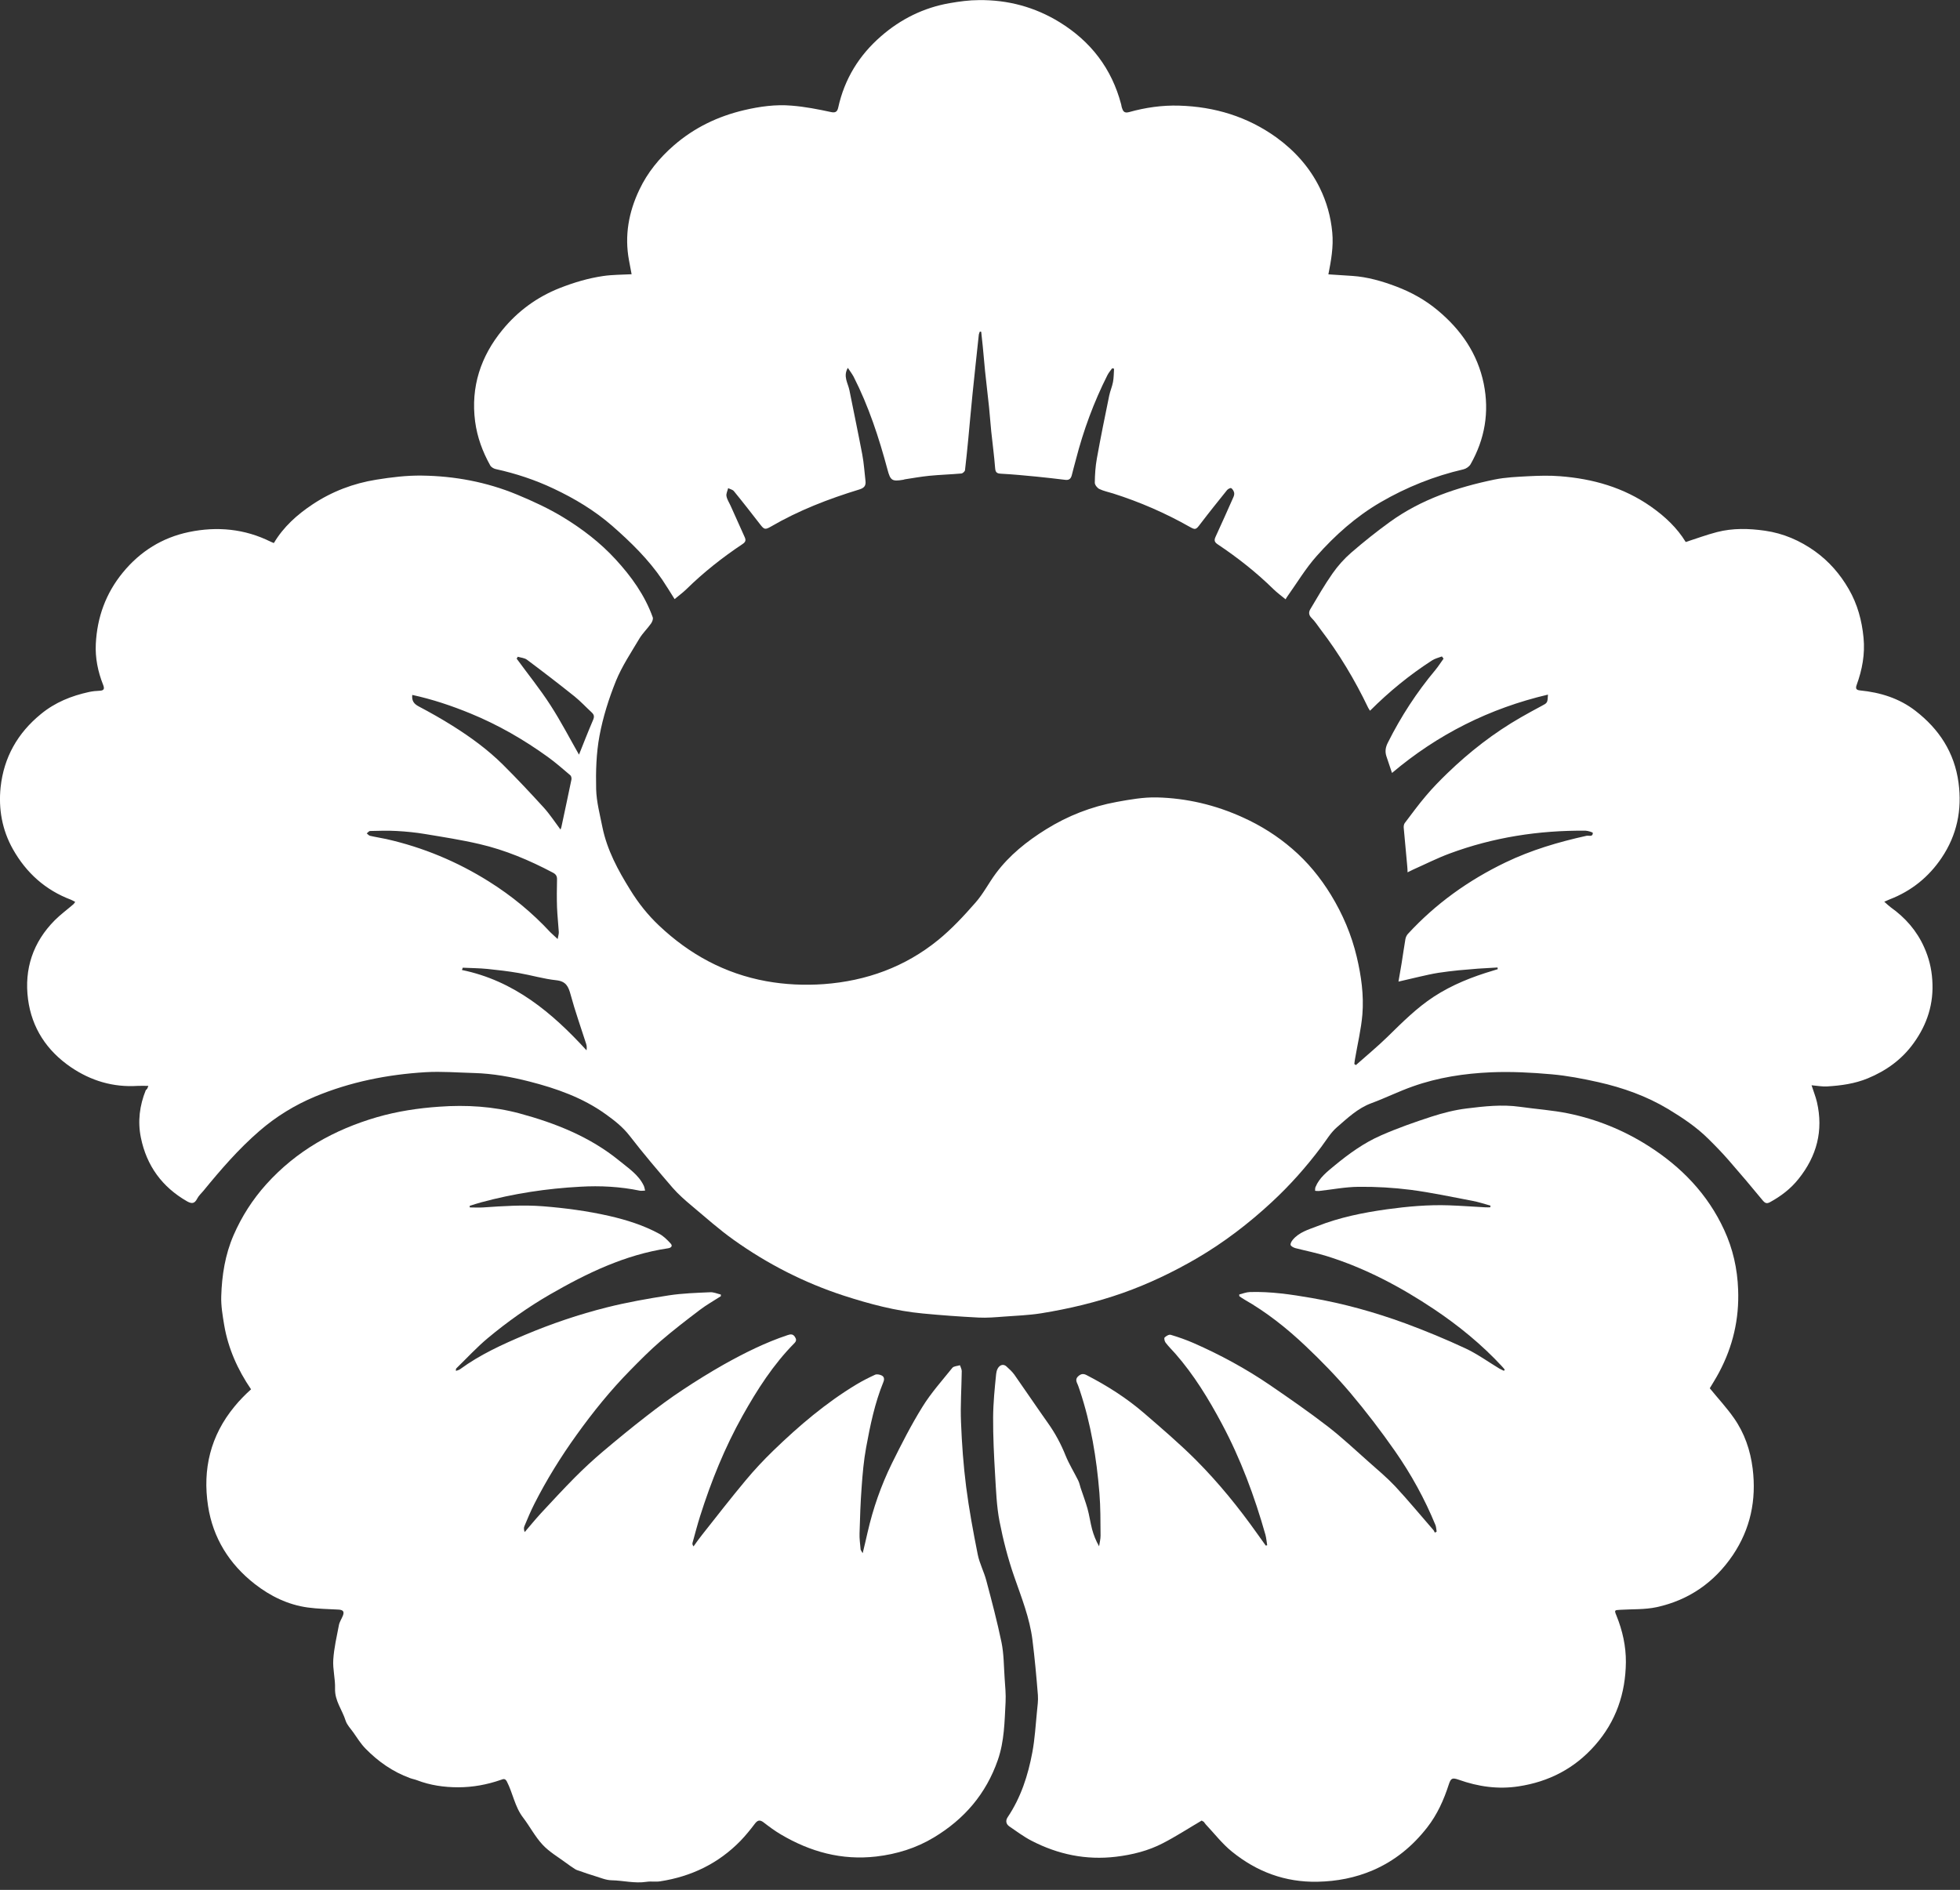<?xml version="1.0" encoding="utf-8"?>
<!-- Generator: Adobe Illustrator 27.0.0, SVG Export Plug-In . SVG Version: 6.00 Build 0)  -->
<svg version="1.1" id="_레이어_2" xmlns="http://www.w3.org/2000/svg" xmlns:xlink="http://www.w3.org/1999/xlink" x="0px"
	 y="0px" viewBox="0 0 1873.7 1806.9" style="enable-background:new 0 0 1873.7 1806.9;" xml:space="preserve">
<rect x="0" y="0" width="1873.7" height="1806.9" fill="#333333" stroke="none"/>
<style type="text/css">
	.st0{fill:#FFFFFF;}
</style>
<g>
	<path class="st0" d="M141.8,1038.2c-4,0-7.1-0.2-10.2,0c-23.5,1.5-44.8-4.9-64-18c-22.9-15.7-37.2-37.4-40.8-64.8
		c-3.8-28.9,4.7-54.6,25.6-75.6c5.5-5.5,11.8-10.1,17.7-15.2c0.6-0.5,1-1.2,1.8-2.3c-1.6-0.8-2.8-1.6-4.1-2.1
		c-24.4-9.2-42.7-25.7-55.4-48.2C2,793.6-1.6,773.3,0.6,752.5c3.1-28.4,16.2-51.6,38.5-69.8c13.6-11.2,29.1-17.4,46-21.1
		c3.4-0.7,6.9-1.1,10.3-1.2c4.2-0.2,4.6-2,3.2-5.6c-5-12.6-7.7-25.8-7-39.3c1.3-25.4,9.5-48.2,25.9-68.2
		c16.7-20.3,37.7-33.3,63-38.6c26.9-5.6,53.4-3.2,78.4,9.3c0.9,0.4,1.8,0.7,2.9,1.2c9.2-15.5,22.2-27.1,36.9-36.9
		c18.6-12.4,39.2-20.2,61.1-23.7c14.3-2.3,28.9-4.1,43.4-3.9c31.3,0.4,61.9,6.1,90.9,18.1c15.2,6.3,30.4,13.3,44.5,21.9
		c18.2,11.1,35.3,24.2,49.8,40c15.1,16.4,28,34.3,35.6,55.5c0.6,1.6-0.5,4.3-1.6,5.9c-3.5,5-8.1,9.3-11.2,14.5
		c-7.9,13.3-16.6,26.3-22.4,40.5c-6.8,16.9-12.4,34.6-15.7,52.4c-3.1,16.6-3.6,34-3.2,50.9c0.3,12.2,3.6,24.4,6,36.5
		c4.5,21.9,14.9,41.1,26.6,59.9c7.8,12.7,16.9,24.1,27.6,34.2c29,27.4,62.8,45.9,102.4,53.1c18.2,3.3,36.7,4.1,55.1,2.8
		c40.6-3,77.6-16.4,109.3-42.2c13-10.6,24.6-23.1,35.7-35.8c7.5-8.5,12.7-18.9,19.5-28c12.9-17.3,29.6-30.6,47.9-42
		c20.9-13,43.5-21.8,67.6-26.2c12.6-2.3,25.6-4.6,38.3-4.3c28.6,0.7,56.1,7.2,82.4,19.2c17.2,7.8,32.9,17.7,47,29.9
		c14.7,12.6,26.9,27.5,37,44c11.3,18.5,19.7,38.2,24.7,59.3c4.3,18.1,6.9,36.6,5.4,55.1c-1.2,14.4-4.7,28.6-7.1,42.9
		c-0.3,1.5-0.4,3-0.6,4.5c0.5,0.3,1,0.7,1.5,1c10.1-9,20.5-17.5,30.2-27c14-13.7,27.8-27.6,44.3-38.4c17.5-11.4,36.7-19,56.6-24.9
		c1.5-0.5,3-1,4.5-1.4c-0.1-0.5-0.1-1.1-0.2-1.6c-6.2,0.4-12.4,0.7-18.6,1.1c-6.3,0.5-12.5,1-18.8,1.6c-6.4,0.7-12.8,1.4-19.2,2.4
		c-6.2,1-12.3,2.4-18.4,3.8c-6.3,1.4-12.5,2.9-19.7,4.6c1.1-6.3,2.1-11.9,3-17.5c1.2-7.6,2.3-15.3,3.6-23c0.3-1.8,1.2-3.8,2.4-5.1
		c26.6-28.9,57.9-51.3,93.2-68.3c24.7-11.9,50.8-19.6,77.5-25.5c2.3-0.5,6,1.4,6.1-2.7c0-0.7-4.6-2.1-7-2.2
		c-44.6-0.4-88,6.3-129.8,21.8c-11.9,4.4-23.3,10.2-35,15.4c-1.5,0.7-3,1.4-5.3,2.6c-0.1-2.3-0.1-4-0.3-5.7
		c-1.1-12.3-2.3-24.6-3.4-37c-0.1-1.5,0.2-3.3,1-4.4c6.7-8.8,13.2-17.8,20.4-26.2c6.3-7.5,13.2-14.5,20.2-21.3
		c21.4-20.7,44.7-38.8,70.5-53.6c6.5-3.7,13-7.3,19.6-10.8c5.7-3,5.8-2.9,6.2-10.9c-55.8,13.1-105.3,37.9-149.1,74.9
		c-1.8-5.3-3.6-10.7-5.4-16.1c-1.4-4.4-0.8-8.5,1.4-12.8c12.5-25,27.6-48.2,45.5-69.6c2.8-3.4,5.2-7.2,7.8-10.8
		c-0.5-0.7-1.1-1.4-1.6-2.1c-3.2,1.2-6.6,2-9.4,3.8c-21.4,13.8-41,29.8-59.3,48.1c-0.7-1.1-1.4-2-1.8-2.9
		c-12.7-26.5-27.7-51.6-45.6-75c-2.8-3.7-5.3-7.7-8.6-10.9c-2.9-2.9-2.6-5.8-1-8.4c6.8-11.5,13.5-23.1,21.2-34.1
		c5.1-7.3,11.2-14.1,17.9-19.9c11.9-10.3,24.2-20.1,36.9-29.3c29.9-21.6,64.2-33.1,99.9-40.5c10.6-2.2,21.7-2.6,32.5-3.2
		c10-0.5,20.2-0.8,30.2,0c31.3,2.4,60.8,10.7,86.9,29c13.4,9.4,25.1,20.4,33.3,33.9c10.2-3.3,19.9-6.9,29.9-9.5
		c15.1-3.9,30.6-3.5,45.9-1.3c17.5,2.5,33.4,9.4,47.7,19.6c13.5,9.7,24.1,21.9,32.4,36.3c8.3,14.4,12.5,29.9,14.1,46.5
		c1.5,15.8-1.3,30.5-6.6,45.1c-1.2,3.4-0.5,4.8,3.3,5.2c19.3,1.9,37.4,7.5,52.8,19.4c22.7,17.5,37.4,39.9,41.3,68.8
		c3.5,26-1.5,50.1-16.2,71.9c-12.3,18.3-28.9,31.7-49.7,39.7c-1.5,0.6-2.9,1.2-5.1,2.2c2.5,2.2,4.2,3.9,6.1,5.3
		c14.1,10,25.1,22.6,32.1,38.4c4.4,9.8,7,20.1,7.7,31.1c1.6,22.5-4.8,42.4-17.8,60.4c-11.2,15.6-26.2,26.4-43.9,33.7
		c-12.4,5.1-25.4,6.9-38.7,7.7c-4.7,0.3-9.5-0.6-15-1.1c1.9,6,3.9,10.8,5.1,15.9c6.4,27.5-0.1,51.9-17.6,73.7
		c-7.5,9.4-16.7,16.4-27.1,22.1c-3.1,1.7-4.7,1.2-7-1.5c-10.7-13-21.6-25.9-32.7-38.6c-6.1-7-12.6-13.7-19.2-20.2
		c-11.4-11.4-24.8-20.3-38.5-28.6c-20.8-12.5-43.4-20.5-66.9-25.8c-14.8-3.3-29.8-6.2-44.8-7.5c-19.1-1.7-38.5-2.7-57.7-1.9
		c-25.4,1.1-50.6,4.9-74.8,13.5c-13.4,4.7-26.2,11.1-39.5,16c-13.1,4.8-22.9,14.3-33.1,23.1c-6,5.2-10.2,12.5-15.1,19
		c-14.2,18.9-29.8,36.5-47.1,52.5c-22.1,20.5-46,38.8-72.1,54c-22.4,13-45.6,24.1-70.1,32.8c-25.5,9-51.6,15.2-78.2,19.5
		c-11.9,1.9-24,2.3-36,3.2c-7.9,0.6-15.9,1.3-23.8,0.9c-17.8-0.9-35.7-2.2-53.4-3.9c-25.9-2.4-51-9.1-75.7-17.1
		c-37.7-12.3-72.7-30.2-105-53.2c-14.1-10-27.1-21.7-40.4-32.8c-6.3-5.3-12.7-10.9-18.1-17.1c-14-16.3-28-32.7-41.1-49.7
		c-6.6-8.5-14.7-14.8-23.1-20.8c-21.9-15.7-47-24.5-72.8-31.1c-17.3-4.4-34.8-7.6-52.8-8.1c-15.5-0.4-31-1.7-46.3-0.8
		c-36.5,2.2-72.1,9.3-105.9,23.4c-19.3,8.1-37.1,19-53,32.8c-19.9,17.2-37,37-53.6,57.3c-2,2.4-4.5,4.6-5.9,7.4
		c-2.5,4.9-5.2,5.1-9.8,2.5c-23.8-13.7-38.5-33.9-44-60.7c-3.2-15.6-1.3-30.8,4.7-45.6C140.6,1041.5,141,1040.5,141.8,1038.2z
		 M533.1,897.8c0.5-2.9,1.2-4.8,1.1-6.7c-0.5-7.9-1.4-15.8-1.7-23.7c-0.3-8.8-0.2-17.6,0-26.5c0.1-3.3-1.1-5.1-4-6.6
		c-22.3-11.8-45.5-21.6-70.1-27.3c-17.1-4-34.6-6.7-52-9.6c-8.9-1.5-18-2.4-27.1-2.9c-8.5-0.5-17-0.2-25.5,0c-1.1,0-2.1,1.5-3.2,2.3
		c1.1,0.8,2,2.1,3.2,2.3c5.1,1.2,10.4,2,15.5,3.1c35,7.9,67.7,21.5,98.1,40.6c21.7,13.6,41.4,29.8,58.8,48.6
		C528.3,893.4,530.4,895.2,533.1,897.8z M394.1,664.4c-0.6,5.8,1.7,8.6,6.2,11c11,5.8,21.8,11.9,32.3,18.5
		c17.2,10.8,33.7,22.8,48.2,37.2c13.4,13.3,26.3,27.1,39,41c5.8,6.4,10.6,13.8,16,21c0.4-1,0.8-1.8,0.9-2.5
		c3.2-15.1,6.5-30.3,9.6-45.4c0.2-1.2-0.2-3.1-1-3.9c-7.1-6-14.1-12.2-21.6-17.6c-23-16.6-47.5-30.7-73.8-41.5
		C431.9,674.8,413.5,668.6,394.1,664.4z M442.4,925.2c-0.3,0.7-0.6,1.5-0.8,2.2c49.7,10.2,86.1,40.7,119.1,76.8
		c0.4-2.4,0.2-4.3-0.3-6c-5-15.7-10.6-31.3-14.9-47.2c-2.1-7.8-4.4-12.8-13.7-13.8c-12.1-1.3-23.8-4.8-35.8-6.9
		c-9.9-1.7-19.9-2.9-29.9-3.9C458.2,925.6,450.3,925.6,442.4,925.2z M553.5,721.5c4.2-10.5,8.6-21.8,13.4-33
		c1.4-3.2,1.2-5.1-1.3-7.4c-5.5-5.1-10.6-10.6-16.4-15.3c-15-12-30.1-23.6-45.5-35.1c-2.3-1.7-5.8-1.9-8.7-2.8
		c-0.4,0.6-0.7,1.2-1.1,1.8c10.8,14.8,22.4,29.1,32.3,44.5C536.3,689.8,544.8,706.3,553.5,721.5z"/>
	<path class="st0" d="M240,1328.3c-12.9-18.9-21.9-39.2-25.7-61.5c-1.5-9.1-3.1-18.4-2.8-27.5c0.6-20,3.7-39.7,11.8-58.4
		c7.8-17.9,18.1-34,31.2-48.6c28.9-32.1,64.8-52.2,105.9-64.2c19.5-5.6,39.2-8.6,59.4-10c26-1.9,51.8-0.3,76.8,6.4
		c34.4,9.3,67.5,22.4,95.5,45.3c8.6,7.1,18.4,13.3,23.4,24c0.6,1.4,0.8,3,1.2,4.5c-1.7,0-3.4,0.4-5,0.1c-18.8-3.9-37.9-4.9-56.9-3.8
		c-32,1.7-63.7,6.5-94.7,14.9c-3.7,1-7.4,2.2-11.1,3.4c0,0.5,0.1,1,0.1,1.5c4.3,0,8.7,0.3,12.9,0c19-1.3,38-2.6,57.1-1.1
		c21.3,1.7,42.3,4.5,63.1,9.2c16.6,3.8,32.9,8.9,48,17.1c4.1,2.2,7.7,5.8,10.9,9.3c2.5,2.7-0.1,4.3-2.6,4.6
		c-41,6.1-77.5,23.8-112.9,44.2c-20.9,12.1-40.6,26.1-59.1,41.5c-10.7,8.9-20.2,19.3-30.2,29c-0.4,0.4-0.6,1-0.4,2.5
		c1.3-0.5,2.8-0.8,3.9-1.6c19.1-14,40.4-23.7,62.2-32.9c25.4-10.7,51.4-19.5,78-26.2c19.5-4.9,39.4-8.4,59.3-11.5
		c13-2,26.4-2.4,39.6-3c3.3-0.2,6.8,1.4,10.2,2.2c0,0.5,0,1.1,0,1.6c-6.7,4.3-13.8,8.3-20.1,13.1c-12.8,9.7-25.5,19.5-37.6,29.9
		c-10.2,8.8-19.7,18.4-29.1,28c-18.7,19-35.4,39.7-50.9,61.3c-15.2,21.1-28.9,43.2-40.6,66.3c-3.5,6.9-6.5,14.1-9.5,21.3
		c-0.7,1.6-0.5,3.6,0.3,5.6c5.2-6.1,10.3-12.3,15.7-18.2c10.7-11.5,21.4-23.1,32.4-34.2c8.4-8.4,17.2-16.6,26.3-24.3
		c13.7-11.6,27.7-23.1,41.9-34.1c11.3-8.8,22.9-17.4,34.9-25.3c12.8-8.5,25.9-16.6,39.3-24.2c19.5-10.9,39.5-20.9,60.8-28
		c2.7-0.9,5-1.3,6.9,1.5c1.4,2.2,1.9,3.8-0.3,6.1c-20.3,20.5-35.7,44.6-49.7,69.6c-17,30.4-30,62.6-40.5,95.8
		c-2.7,8.5-4.9,17.1-7.3,25.7c-0.2,0.8-0.1,1.8,1,3.3c2.8-3.9,5.5-7.8,8.5-11.5c13.6-17.2,27.1-34.6,41.2-51.5
		c8.4-10.1,17.4-19.7,26.8-28.8c24.3-23.5,50-45.4,79-62.9c5.8-3.5,11.9-6.6,18-9.4c1.7-0.8,4.4-0.2,6.2,0.6
		c2.6,1.2,2.9,3.6,1.8,6.3c-8.2,20.1-12.6,41.3-16.5,62.6c-2.3,12.5-3.4,25.2-4.3,37.9c-1.1,14.7-1.6,29.5-2,44.2
		c-0.2,5.1,0.6,10.2,1,15.3c0.1,0.8,0.8,1.6,2,3.7c1.8-7.5,3.3-13.7,4.7-20c5.2-22.8,12.9-44.8,23.2-65.8
		c9.1-18.4,18.4-36.7,29.2-54.1c8.2-13.3,18.8-25.1,28.6-37.3c1.4-1.7,4.8-1.7,7.3-2.5c0.6,1.9,1.7,3.8,1.7,5.7
		c-0.2,16.3-1.4,32.6-0.7,48.8c0.8,20.6,2.3,41.3,4.9,61.7c2.8,21.7,6.8,43.3,11.1,64.8c1.7,8.5,6,16.5,8.2,24.9
		c5.2,19.6,10.4,39.2,14.5,59c2.3,11.2,2.2,22.9,3,34.4c0.5,7.6,1.3,15.3,0.9,22.8c-1,18.6-1.1,37.1-7.4,55.3
		c-11.3,32.5-32.1,56.6-61.2,74.1c-16.9,10.2-35.4,15.9-55.1,18.2c-33,3.8-63-4.5-91.1-21.1c-5.8-3.4-11.3-7.5-16.6-11.6
		c-3.6-2.7-5.8-2-8.4,1.5c-4.3,5.7-8.8,11.2-13.7,16.3c-21.1,21.6-46.9,34-76.6,38.6c-4.4,0.7-8.9-0.2-13.3,0.5
		c-11.2,1.7-22.2-1.3-33.3-1.5c-5.4-0.1-10.8-2.5-16.1-4.1c-4.8-1.4-9.6-3.1-14.4-4.8c-1.5-0.5-3.1-0.9-4.4-1.8
		c-2.9-1.8-5.7-3.8-8.4-5.8c-7.7-5.7-16.2-10.6-22.6-17.5c-7.2-7.7-12.2-17.5-18.7-26c-7.9-10.3-9.7-23.3-15.5-34.5
		c-1.7-3.1-3.4-2.3-5.7-1.5c-13.2,4.6-26.9,7.1-40.8,7.1c-13.5,0-26.8-1.9-39.5-6.8c-2.1-0.8-4.5-1.2-6.6-2
		c-16.4-6-30.4-15.8-42.5-28.2c-4.5-4.6-7.9-10.1-11.6-15.4c-2.6-3.7-6.1-7.2-7.4-11.3c-3.2-10.3-10.5-19-10.1-30.7
		c0.3-9.2-2.3-18.5-1.7-27.6c0.7-11.1,3.3-22.1,5.4-33.1c0.6-3.1,2.6-6,3.8-9c1.7-4.3-0.3-5.6-4.4-5.8c-9.7-0.5-19.6-0.7-29.2-2
		c-18.9-2.6-35.7-10.8-50.7-22.5c-24.4-19.1-39.9-44-44.6-74.5c-5.4-35.2,2.3-67.4,25.4-95.3c2.4-2.9,4.9-5.8,7.6-8.5
		C234.2,1333.6,237,1331.1,240,1328.3z"/>
	<path class="st0" d="M1148.8,1740.6c-12.8,7.5-24.6,15.2-37,21.6c-14,7.3-29.2,11.1-45,13c-28.6,3.4-55.4-2.2-80.7-15.3
		c-7.4-3.8-14.3-9-21.2-13.7c-3.2-2.2-3.8-5.5-1.6-8.8c12.7-18.9,19.5-40.1,23.6-62.1c2.4-12.8,3.1-25.9,4.4-38.8
		c0.5-5.3,1.3-10.6,0.9-15.8c-1.4-17.6-3-35.2-5.2-52.7c-2.6-21-10.5-40.6-17.4-60.5c-6-17.2-10.6-35.1-14.1-53
		c-2.8-14.5-3.3-29.5-4.2-44.3c-1.1-18.4-2-36.8-1.9-55.2c0.1-13.9,1.5-27.7,2.9-41.5c0.8-7.4,5.9-10.6,9.8-7.1
		c2.7,2.4,5.5,5,7.6,7.9c10.8,15.4,21.3,31,32.2,46.4c6.9,9.7,12.4,20,16.8,31c3.3,8.1,8,15.7,11.9,23.5c1.2,2.3,1.7,5,2.5,7.5
		c2.2,6.5,4.6,13,6.5,19.6c1.8,6.5,2.7,13.3,4.4,19.8c1.5,5.5,3.6,10.9,6.7,16.3c0.5-3.4,1.4-6.8,1.4-10.2
		c-0.1-13.6,0-27.3-1.1-40.8c-2.7-33.3-8.1-66.1-18.7-97.9c-0.8-2.3-1.5-4.7-2.6-7c-1.3-2.8-1.1-4.9,1.4-7c2.5-2.1,4.7-2.3,7.6-0.8
		c19.6,10.1,38.2,21.9,54.9,36.3c16.9,14.6,34,29.2,49.8,45c21.6,21.7,40.9,45.5,58.6,70.5c2.7,3.7,5.3,7.5,8,11.2
		c0.5-0.1,1-0.2,1.4-0.3c-0.6-3.4-0.8-6.8-1.7-10.1c-10.4-36.7-23.6-72.3-41.6-106c-12.7-23.8-26.7-46.8-44.6-67.2
		c-3.1-3.5-6.4-6.7-9.2-10.4c-1-1.2-1.6-4.2-1-4.9c1.5-1.5,4.2-3.1,5.9-2.6c7.4,2.2,14.8,4.8,21.9,7.9c25.5,11.2,50,24.5,73,40.2
		c18.7,12.8,37.3,25.7,55.2,39.5c13.7,10.6,26.4,22.6,39.4,34.1c8.6,7.6,17.4,15,25.2,23.3c12.6,13.6,24.4,27.9,36.6,41.9
		c0.5,0.6,0.7,1.5,1.1,2.2c0.6-0.3,1.2-0.6,1.8-0.9c-0.4-2.1-0.4-4.3-1.1-6.2c-10.3-25.1-23.3-48.7-38.7-70.8
		c-13.4-19.2-27.7-37.9-42.8-55.8c-13.3-15.7-27.7-30.5-42.6-44.6c-17.9-17-37.2-32.3-58.7-44.6c-1.7-0.9-3.2-2.1-4.8-3.2
		c0-0.5,0-1,0-1.6c3.4-0.8,6.7-2.2,10.1-2.3c20-0.6,39.6,2.3,59.2,5.7c30.5,5.3,60.3,13.6,89.3,24.2c19.5,7.2,38.8,15.2,57.7,24
		c11.3,5.3,21.6,12.8,32.4,19.3c1.4,0.8,2.9,1.4,4.3,2.1c0.3-0.4,0.5-0.7,0.8-1.1c-0.9-1.1-1.7-2.2-2.7-3.2
		c-19.4-20.9-41.3-38.8-64.9-54.6c-31.9-21.3-65.6-39.2-102.4-50.7c-9.9-3.1-20.1-5.1-30.2-7.7c-1.7-0.5-4.1-1.7-4.5-3
		c-0.4-1.3,0.9-3.6,2.1-5c6-7.2,14.9-9.7,23.2-12.9c21.5-8.5,43.9-13,66.7-16.2c19.7-2.7,39.5-4.5,59.4-3.8
		c11.6,0.4,23.1,1.3,34.7,1.9c1.6,0.1,3.2,0,4.7,0c0.1-0.5,0.2-1.1,0.3-1.6c-5.8-1.6-11.4-3.5-17.3-4.6
		c-19.6-3.7-39.1-7.9-58.9-10.5c-16.5-2.1-33.4-3.1-50-2.9c-12.6,0.1-25.2,2.6-37.9,4c-1.2,0.1-2.4-0.1-3.6-0.2
		c0.1-1.2-0.1-2.6,0.4-3.6c3.7-9,11.2-14.7,18.3-20.6c13.7-11.3,28.1-21.7,44.4-28.8c15.7-6.9,31.9-12.6,48.2-17.9
		c10.9-3.5,22.1-6.4,33.5-7.8c16.9-2.1,33.9-4,51-1.6c15.3,2.2,30.9,3.2,46.1,6.3c27.3,5.6,52.9,16,76.4,30.9
		c31.7,20.1,57,46.2,72.8,80.6c8.3,18,12.6,37,13.3,57c1.1,28.1-5,54.3-18.2,79.1c-2.9,5.5-6.3,10.8-8.9,15.2
		c7.8,9.6,16.2,18.6,23.1,28.5c10.1,14.4,15.7,30.7,17.9,48.3c3.7,30-2.1,57.7-19,82.8c-17.7,26.1-42.1,43-72.9,49.7
		c-11.2,2.4-23.1,1.8-34.6,2.5c-5.7,0.3-5.9,0.3-3.7,5.6c5.8,14.3,9.1,29.2,9,44.4c-0.3,29.9-9.4,56.7-29.5,79.5
		c-19.6,22.3-44.2,34.9-73.1,39.3c-19.5,3-38.6,0.3-57.1-6.3c-6.4-2.2-7.6-1.6-9.7,4.8c-4.7,14.6-11,28.5-20.4,40.6
		c-13.9,17.9-30.9,32-52,41.1c-17,7.3-34.5,10.6-53,11c-31.1,0.6-58.1-9.6-81.8-28.8c-9.3-7.5-16.8-17.3-25.1-26.1
		c-0.7-0.7-1.1-1.6-1.8-2.4C1149.9,1741.4,1149.1,1740.8,1148.8,1740.6z"/>
	<path class="st0" d="M810.5,351.7c-4.7,8.1,0.1,14.5,1.5,21.3c4.1,20.5,8.4,41,12.3,61.5c1.6,8.4,2.1,17,3.1,25.5
		c0.5,4.5-1.4,6.6-6,8c-29.4,9-57.9,20-84.5,35.5c-5.4,3.1-6.4,2.8-10.1-2c-8.3-10.7-16.6-21.4-25.2-31.9c-1.2-1.5-3.6-1.9-5.5-2.9
		c-0.6,2.6-2.1,5.3-1.6,7.7c0.6,3.3,2.7,6.3,4.1,9.5c4.4,9.8,8.8,19.7,13.2,29.4c1.4,3,1.2,4.8-2,6.9c-19.2,12.8-37.2,27-53.7,43.2
		c-3.4,3.3-7.3,6.1-11.2,9.4c-4.1-6.5-7.8-12.6-11.7-18.4c-13.3-19.6-30.1-36-47.9-51.6c-17-14.8-35.9-26.1-56-35.6
		c-17.7-8.4-36.2-14.5-55.3-18.7c-2-0.4-4.5-1.9-5.4-3.6c-7.3-13.1-12.4-26.9-14.4-41.9c-4.3-33.2,5.4-62.4,26.2-87.7
		c14.6-17.8,32.9-31.3,54.7-39.9c13.5-5.3,27.2-9.4,41.5-11.5c8.8-1.3,17.8-1.2,27.2-1.7c-0.8-4.4-1.7-8.9-2.5-13.3
		c-4.4-23.6-0.3-46.1,9.9-67.5c7.8-16.5,19.1-30.3,33-42.4c19.6-17,42.1-27.8,67.2-33.7c14.9-3.5,30.1-5.6,45.3-4.3
		c12.8,1,25.5,3.5,38,6.2c4.7,1,5.9-1.3,6.6-4.3c6-27.4,20-50.1,41-68.3C861,18.3,883,7.3,907.9,3c9.2-1.6,18.7-2.9,28-2.9
		c27.6-0.3,53.4,6.6,77,21.1c29.9,18.4,49.9,44.4,58.9,78.6c0.3,1,0.3,2,0.6,2.9c1.1,3.3,2,5.8,6.9,4.5c15.7-4.4,31.7-6.7,48-6.2
		c33.9,1,65.2,10.5,92.9,30.4c17.5,12.7,31.8,28.6,41.4,48.1c6.6,13.4,10.6,27.6,12,42.7c1.3,13.7-1.1,26.9-3.7,40.1
		c7.8,0.5,15.4,1,23,1.5c14.5,1,28.3,5,41.8,10.1c14.5,5.5,27.9,12.9,39.8,22.9c22.3,18.6,38,41.3,43.9,70
		c5.5,27.2,1.1,53-12.6,77.1c-1.3,2.2-4.2,4.2-6.7,4.8c-28.1,6.5-54.6,17.1-79.5,31.6c-23.3,13.6-43.3,31.4-61,51.4
		c-10.5,11.8-18.7,25.6-27.9,38.5c-0.5,0.6-0.8,1.3-1.7,2.8c-4-3.3-8-6.2-11.5-9.6c-16.4-16.1-34.3-30.2-53.3-42.9
		c-3.2-2.1-3.7-3.9-2.2-7.2c5.8-12.6,11.5-25.3,17.1-38c0.6-1.3,1-3,0.7-4.3c-0.4-1.6-1.5-3.5-2.8-4.3c-0.8-0.4-3.1,0.8-4,1.9
		c-8.6,10.7-17.2,21.4-25.5,32.3c-4.2,5.6-4.7,5.9-10.2,2.8c-23.3-13.2-47.7-23.8-73.2-31.9c-4.4-1.4-9.1-2.3-13.2-4.3
		c-2-1-4.4-4-4.3-6.1c0.1-7.7,0.6-15.6,2-23.2c3.6-20.1,7.7-40.1,11.8-60.1c0.9-4.3,2.8-8.5,3.6-12.9c0.8-4.2,0.7-8.5,1-12.7
		c-0.6-0.1-1.2-0.3-1.8-0.4c-1.6,2.2-3.4,4.3-4.6,6.7c-13,25.8-22.9,52.7-30.1,80.7c-1.3,4.9-2.7,9.9-3.9,14.8
		c-0.8,3.2-2.5,4.9-6,4.5c-9.2-1.1-18.4-2.2-27.6-3.1c-11.3-1.1-22.7-2.2-34.1-2.8c-4.1-0.2-5.3-1.4-5.6-5.5
		c-0.9-11.7-2.5-23.3-3.7-34.9c-0.8-7.7-1.3-15.5-2.1-23.2c-1.2-11.5-2.6-22.9-3.8-34.4c-0.8-7.9-1.5-15.8-2.2-23.7
		c-0.5-4.7-1-9.4-1.5-14c-0.4-0.1-0.9-0.1-1.3-0.2c-0.3,1-0.9,2-1,3.1c-2,18.9-4.1,37.7-6,56.6c-1.5,14.5-2.7,28.9-4.1,43.4
		c-1,9.9-1.9,19.7-3.1,29.5c-0.2,1.2-2.2,3-3.5,3.1c-10.2,0.9-20.5,1.2-30.7,2.2c-7.9,0.8-15.7,2.2-23.5,3.4
		c-0.5,0.1-0.9,0.4-1.4,0.4c-10.7,1.8-12.2,0.7-15-9.8c-8.2-30.6-18-60.5-32.4-88.8C814.4,357.2,812.5,354.7,810.5,351.7z"/>
</g>
</svg>
